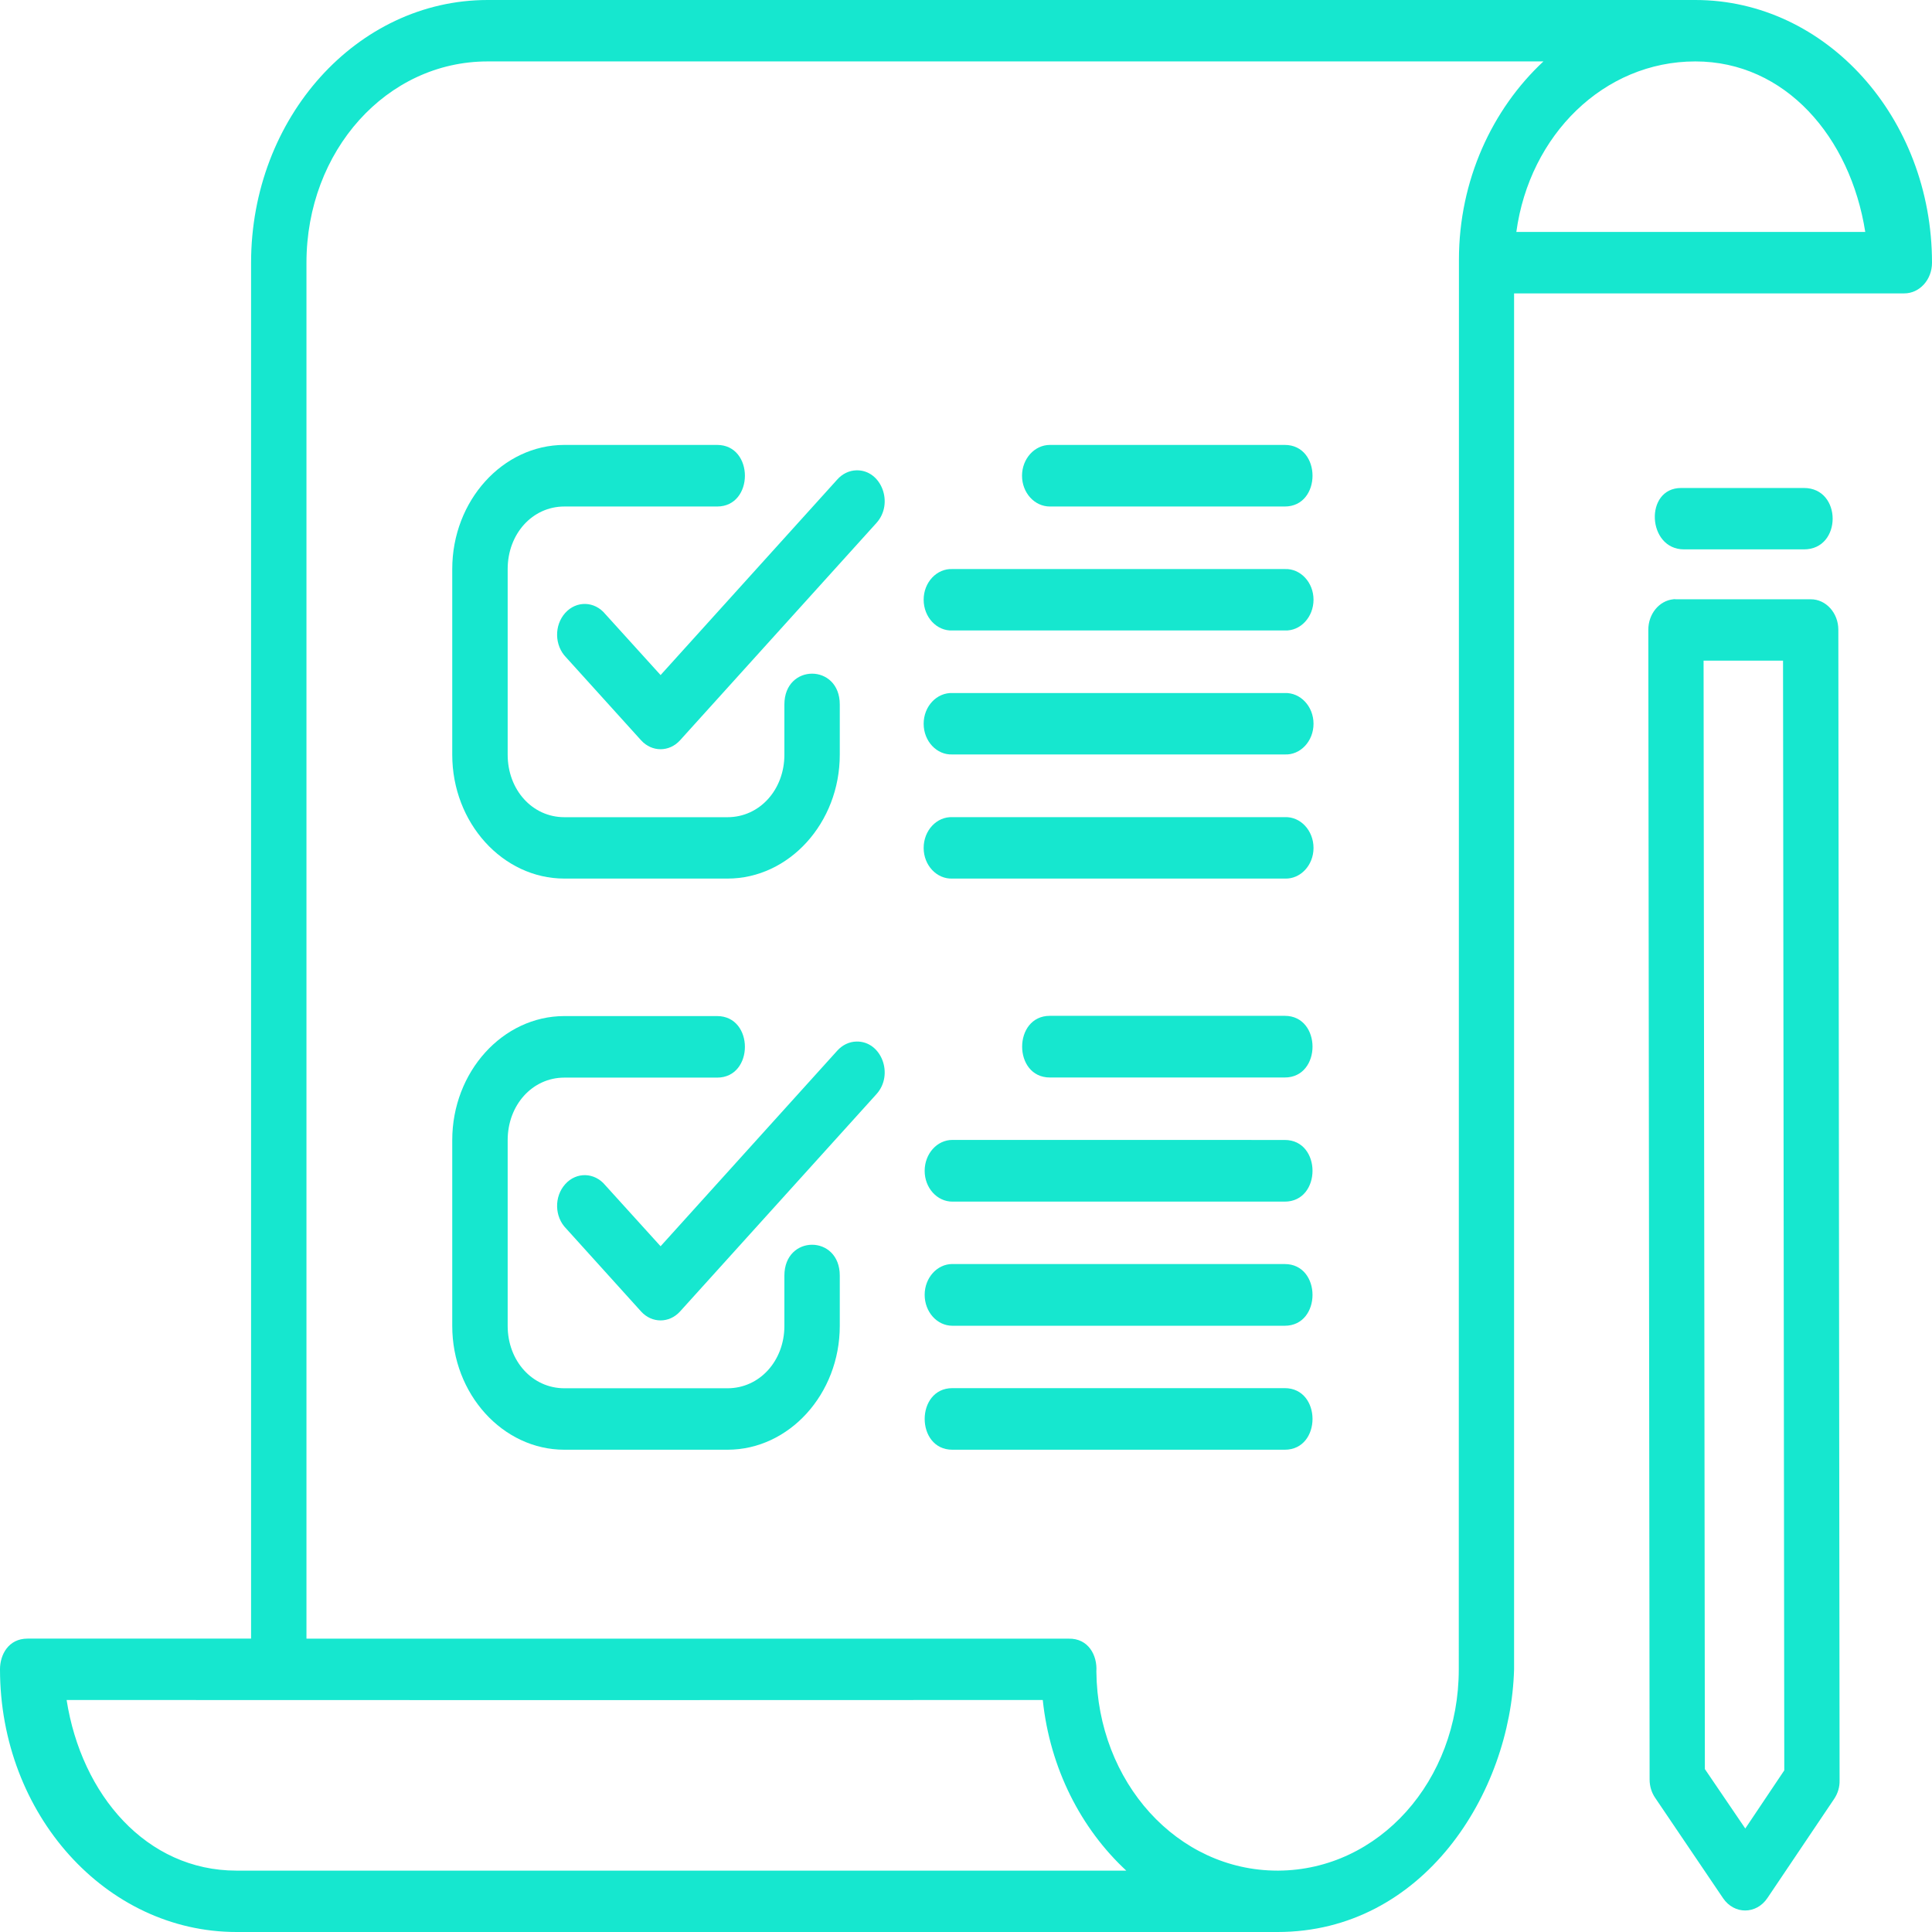 <?xml version="1.0" encoding="UTF-8"?>
<svg xmlns="http://www.w3.org/2000/svg" width="48" height="48" viewBox="0 0 48 48" fill="none">
  <path fill-rule="evenodd" clip-rule="evenodd" d="M1.655 42.236C9.739 42.24 17.82 42.24 25.907 42.236C26.087 43.938 26.858 45.433 27.982 46.475H5.874C3.638 46.475 2.024 44.594 1.655 42.236ZM42.12 1.526C44.356 1.526 45.972 3.406 46.342 5.763H37.673C38.001 3.351 39.849 1.526 42.12 1.526ZM12.115 1.526H38.346C37.077 2.708 36.247 4.476 36.247 6.451L36.243 41.472C36.243 44.248 34.258 46.46 31.762 46.475C31.758 46.475 31.756 46.475 31.752 46.475C31.749 46.475 31.746 46.475 31.739 46.475C29.251 46.475 27.268 44.282 27.239 41.529C27.266 41.124 27.038 40.7 26.548 40.712H7.614V6.529C7.614 3.747 9.606 1.526 12.115 1.526ZM12.115 0C8.871 0 6.238 2.926 6.238 6.529V40.711H0.682C0.209 40.711 0 41.114 0 41.471C0 45.075 2.631 48 5.874 48H31.74C35.353 48 37.532 44.562 37.617 41.471V7.289H47.312C47.691 7.289 48 6.949 48 6.529C48 2.925 45.366 0 42.121 0H12.115Z" fill="#16E7CF"></path>
  <path d="M42.325 16.414H44.299L44.33 43.984L43.361 45.429L42.357 43.952L42.325 16.414ZM41.571 14.889C41.217 14.927 40.952 15.257 40.952 15.646L40.984 44.21C40.984 44.373 41.031 44.535 41.123 44.668L42.809 47.16C43.087 47.57 43.636 47.566 43.911 47.156L45.571 44.69C45.66 44.556 45.708 44.399 45.704 44.234L45.673 15.646C45.673 15.226 45.362 14.885 44.984 14.889H41.637C41.614 14.885 41.592 14.885 41.571 14.889Z" fill="#16E7CF"></path>
  <path d="M41.766 12.124C40.85 12.124 40.92 13.649 41.838 13.649H44.82C45.769 13.649 45.769 12.124 44.82 12.124H41.766Z" fill="#16E7CF"></path>
  <path d="M14.021 11.054C12.492 11.054 11.236 12.44 11.236 14.138V18.751C11.236 20.446 12.492 21.828 14.021 21.828H18.076C19.604 21.828 20.864 20.445 20.864 18.751V17.502C20.864 16.482 19.488 16.482 19.488 17.502V18.751C19.488 19.622 18.871 20.303 18.076 20.303H14.021C13.225 20.303 12.613 19.622 12.613 18.751V14.138C12.613 13.265 13.226 12.584 14.021 12.584H17.817C18.737 12.584 18.737 11.054 17.817 11.054H14.021Z" fill="#16E7CF"></path>
  <path d="M21.278 11.685C21.098 11.689 20.927 11.772 20.802 11.913L16.412 16.772L15.038 15.256C14.773 14.933 14.321 14.919 14.043 15.228C13.765 15.537 13.775 16.038 14.066 16.334L15.928 18.393C16.196 18.688 16.627 18.688 16.895 18.393L21.774 12.994C22.217 12.506 21.897 11.671 21.278 11.685Z" fill="#16E7CF"></path>
  <path d="M23.663 20.302C23.274 20.285 22.948 20.631 22.948 21.067C22.948 21.499 23.274 21.844 23.663 21.828H31.92C32.308 21.844 32.634 21.499 32.634 21.067C32.634 20.631 32.308 20.285 31.92 20.302H23.663Z" fill="#16E7CF"></path>
  <path d="M26.084 11.054C25.703 11.054 25.392 11.398 25.392 11.819C25.392 12.244 25.703 12.584 26.084 12.584H31.92C32.839 12.584 32.839 11.054 31.92 11.054H26.084Z" fill="#16E7CF"></path>
  <path d="M23.663 17.218C23.274 17.204 22.948 17.548 22.948 17.982C22.948 18.415 23.274 18.762 23.663 18.744H31.92C32.308 18.762 32.634 18.415 32.634 17.982C32.634 17.548 32.308 17.204 31.92 17.218H23.663Z" fill="#16E7CF"></path>
  <path d="M23.663 14.138C23.274 14.121 22.948 14.467 22.948 14.899C22.948 15.334 23.274 15.681 23.663 15.664H31.92C32.308 15.681 32.634 15.334 32.634 14.899C32.634 14.467 32.308 14.121 31.92 14.138H23.663Z" fill="#16E7CF"></path>
  <path d="M23.662 34.488C22.744 34.488 22.744 36.018 23.662 36.018H31.92C32.839 36.018 32.839 34.488 31.92 34.488H23.662Z" fill="#16E7CF"></path>
  <path d="M26.084 25.238C25.165 25.238 25.165 26.77 26.084 26.77H31.92C32.839 26.77 32.839 25.238 31.92 25.238H26.084Z" fill="#16E7CF"></path>
  <path d="M23.662 31.404C23.28 31.404 22.973 31.749 22.973 32.169C22.973 32.594 23.28 32.938 23.662 32.938H31.919C32.839 32.938 32.839 31.405 31.919 31.405H23.662V31.404Z" fill="#16E7CF"></path>
  <path d="M23.662 28.321C23.28 28.321 22.973 28.665 22.973 29.09C22.973 29.511 23.28 29.854 23.662 29.854H31.919C32.839 29.854 32.839 28.322 31.919 28.322L23.662 28.321Z" fill="#16E7CF"></path>
  <path d="M14.021 25.244C12.492 25.244 11.236 26.629 11.236 28.327V32.941C11.236 34.636 12.492 36.018 14.021 36.018H18.076C19.604 36.018 20.864 34.635 20.864 32.941V31.692C20.864 30.67 19.488 30.67 19.488 31.692V32.941C19.488 33.811 18.871 34.491 18.076 34.491H14.021C13.225 34.491 12.613 33.811 12.613 32.941V28.327C12.613 27.454 13.226 26.773 14.021 26.773H17.817C18.737 26.773 18.737 25.244 17.817 25.244H14.021Z" fill="#16E7CF"></path>
  <path d="M21.278 25.877C21.098 25.88 20.927 25.964 20.802 26.103L16.412 30.963L15.038 29.447C14.773 29.125 14.321 29.11 14.043 29.42C13.765 29.729 13.775 30.229 14.066 30.523L15.928 32.584C16.196 32.879 16.627 32.879 16.895 32.584L21.774 27.185C22.217 26.697 21.897 25.862 21.278 25.877Z" fill="#16E7CF"></path>
</svg>
